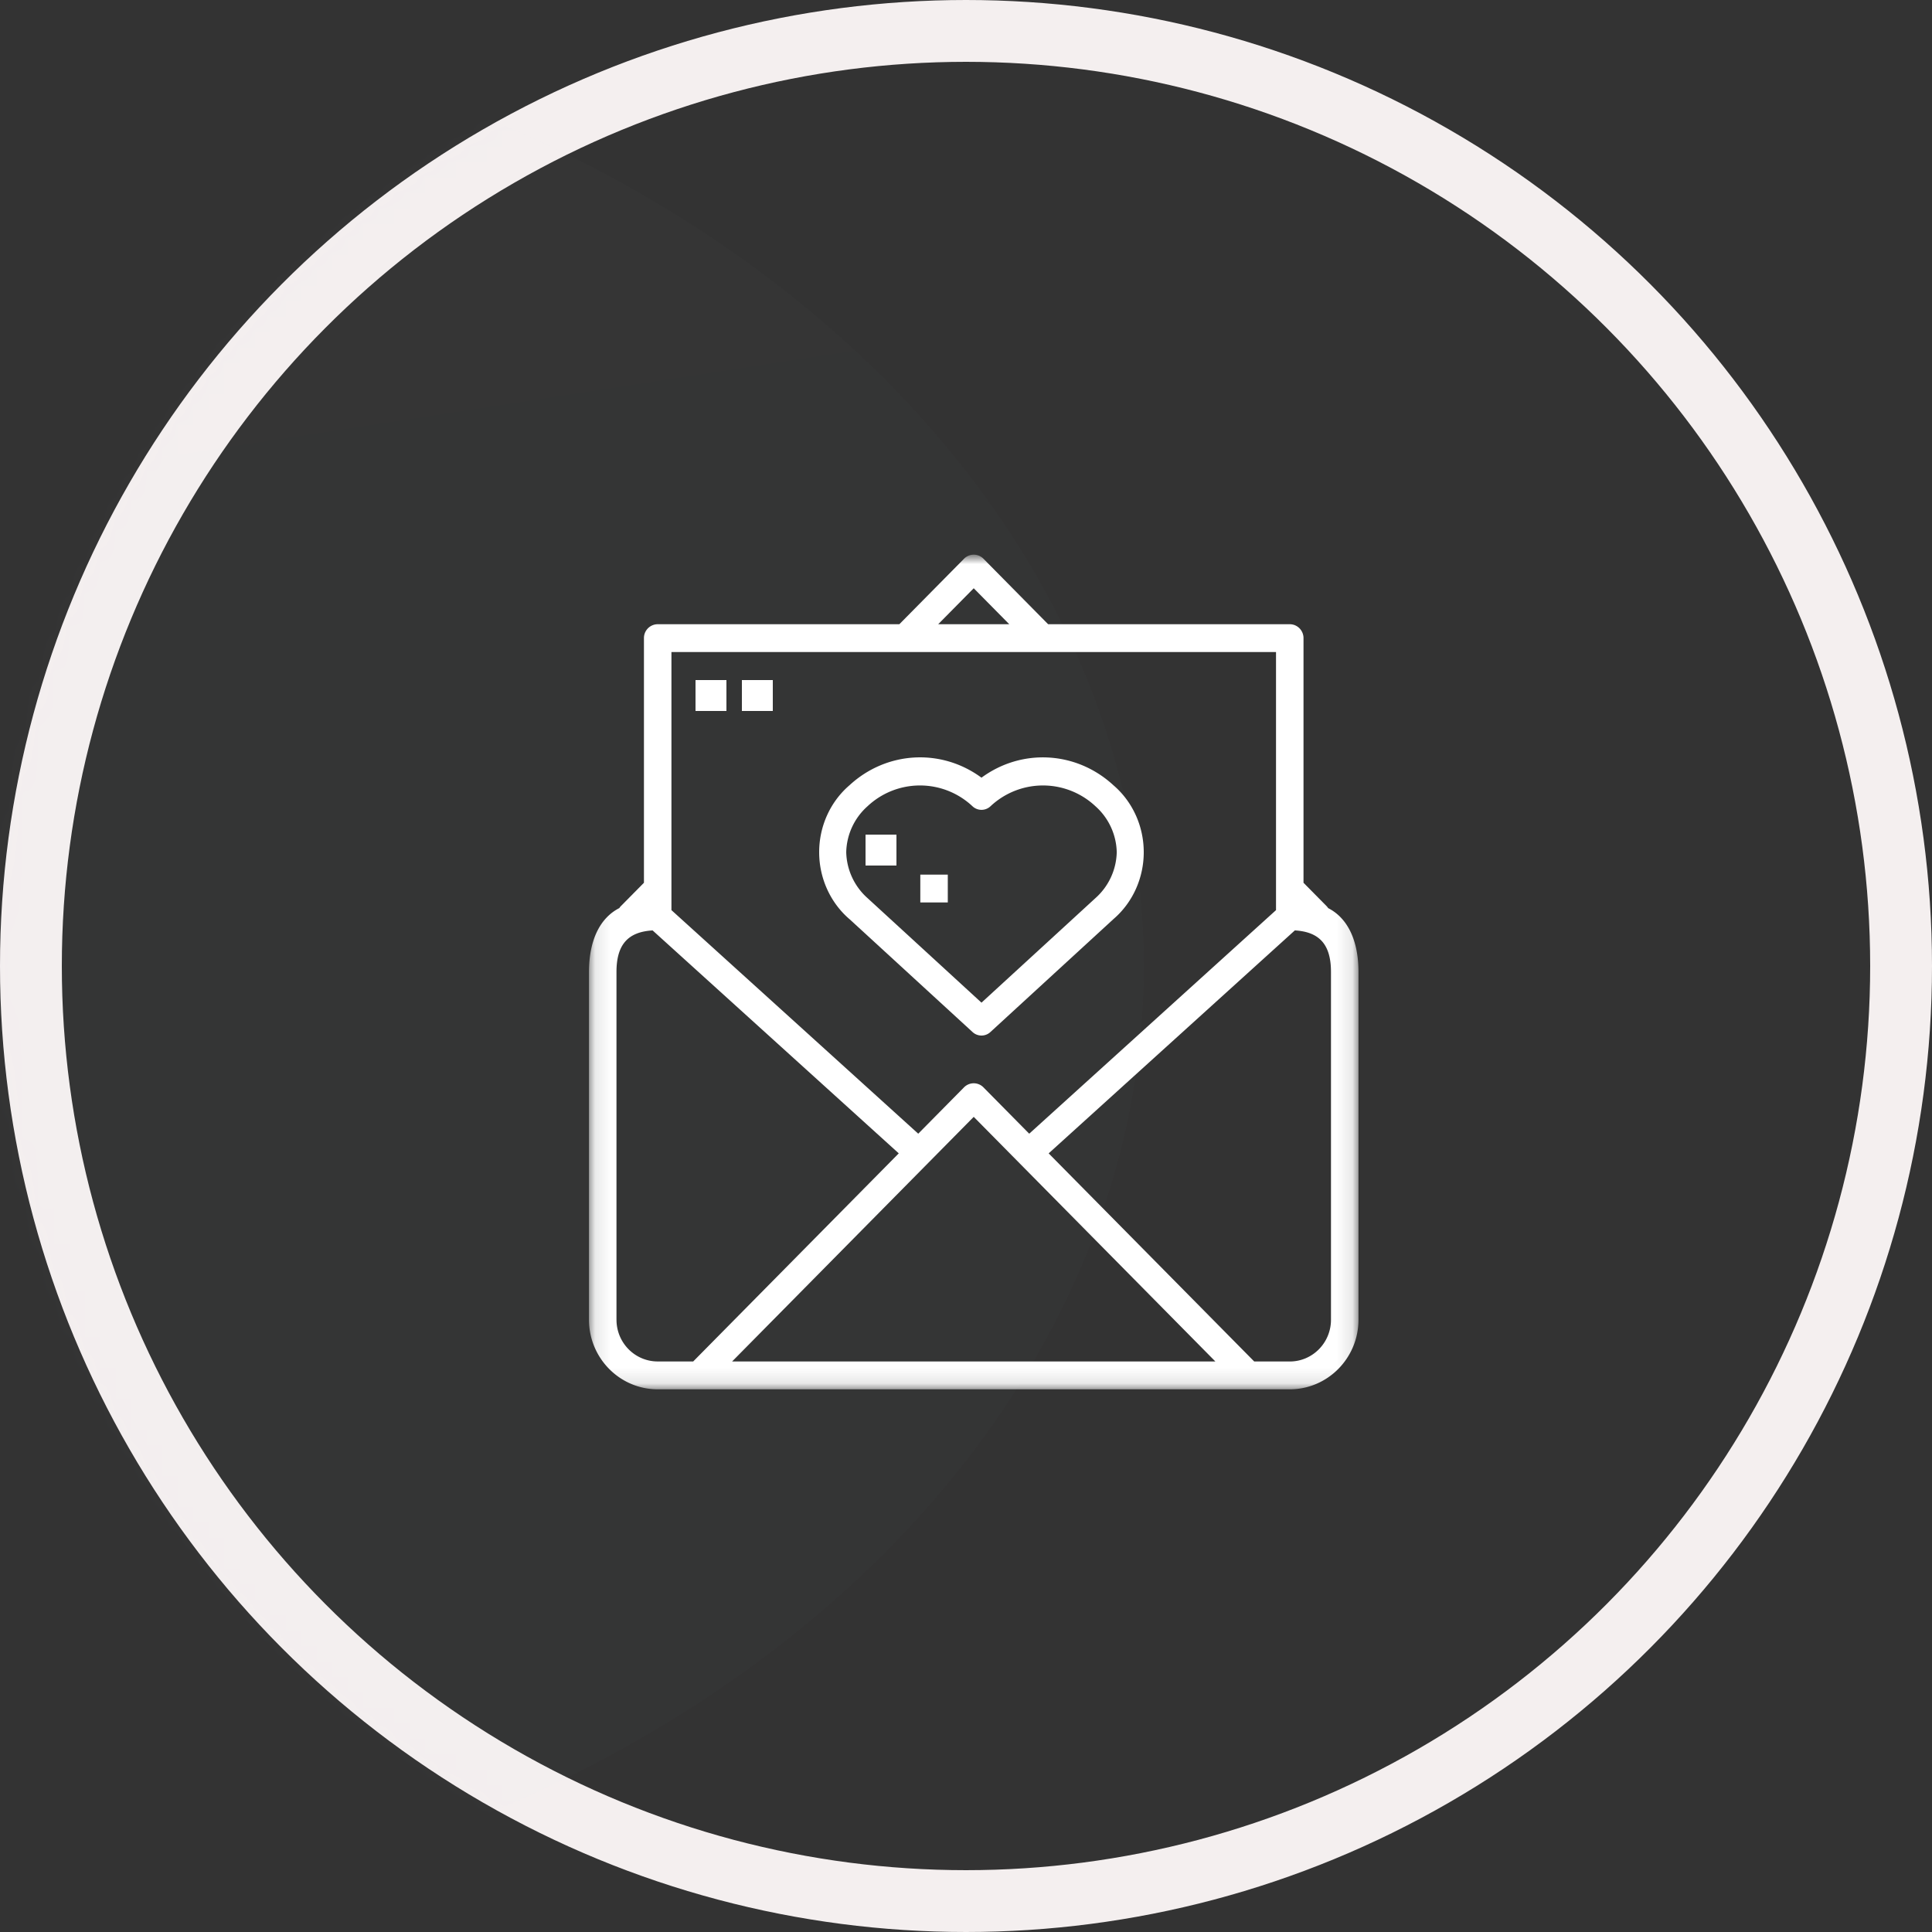<svg width="125" height="125" viewBox="0 0 125 125" xmlns="http://www.w3.org/2000/svg"
     xmlns:xlink="http://www.w3.org/1999/xlink">
  <rect x="0" y="0" width="125" height="125" fill="#333333" stroke="none"/>
  <defs>
    <circle id="a" cx="62.5" cy="62.5" r="62.5"/>
    <linearGradient x1="50%" y1="20.595%" x2="63.045%" y2="85.881%" id="b">
      <stop stop-color="#CBDCFF" offset="0%"/>
      <stop stop-color="#B1CCFF" offset="100%"/>
    </linearGradient>
    <path id="d" d="M.107 0h49.786v53.888H.107z"/>
  </defs>
  <g fill="none" fill-rule="evenodd">
    <mask id="c" fill="#fff">
      <use xlink:href="#a"/>
    </mask>
    <circle stroke="#F4EFEF" stroke-width="4" cx="62.5" cy="62.5" r="60.5"/>
    <ellipse fill="url(#b)" opacity=".112" mask="url(#c)" cx="-7.5" cy="62.5" rx="81.5" ry="62.5"/>
    <g mask="url(#c)">
      <path
        d="M54.967 59.472l7.957 7.301a.849.849 0 0 0 1.155 0l7.963-7.31C73.282 58.399 74 56.812 74 55.137c0-1.676-.718-3.263-1.958-4.328-2.392-2.21-5.928-2.415-8.54-.493-2.613-1.923-6.15-1.719-8.544.493-1.241 1.066-1.96 2.656-1.958 4.334.002 1.677.724 3.266 1.967 4.33zm1.164-7.31a4.957 4.957 0 0 1 6.785 0 .85.85 0 0 0 1.172 0 4.958 4.958 0 0 1 6.785 0 4.1 4.1 0 0 1 1.38 2.973 4.096 4.096 0 0 1-1.371 2.966l-7.38 6.771-7.371-6.763a4.103 4.103 0 0 1-1.38-2.974 4.102 4.102 0 0 1 1.38-2.973z"
        fill="#FFF"/>
      <path fill="#FFF" d="M56 56h2v-2h-2z"/>
      <g transform="translate(38 36)">
        <mask id="e" fill="#fff">
          <use xlink:href="#d"/>
        </mask>
        <path fill="#FFF" mask="url(#e)" d="M21.544 22.388h1.778v-1.8h-1.778z"/>
        <path
          d="M47.93 22.754a.865.865 0 0 0-.076-.103l-1.517-1.536V5.287c0-.497-.399-.9-.89-.9H29.813L25.63.151a.881.881 0 0 0-1.258 0l-4.184 4.236H4.553a.894.894 0 0 0-.89.9v15.828L2.146 22.65a.865.865 0 0 0-.075.103C.819 23.39.107 24.831.107 26.888v22.5c.003 2.484 1.992 4.497 4.446 4.5h40.894c2.454-.003 4.443-2.016 4.446-4.5v-22.5c0-2.057-.712-3.499-1.964-4.134zM25 2.06l2.299 2.327h-4.598L25 2.06zM5.442 6.188h39.116v16.697L28.59 37.35l-2.961-2.998a.881.881 0 0 0-1.258 0L21.41 37.35 5.442 22.885V6.188zm-3.556 43.2v-22.5c0-1.753.723-2.595 2.338-2.69L20.15 38.622l-13.3 13.464H4.554c-1.473 0-2.667-1.208-2.667-2.7zm7.48 2.7L25 36.26l15.634 15.827H9.366zm38.748-2.7c0 1.49-1.194 2.7-2.667 2.7h-2.299l-13.3-13.465 15.928-14.426c1.615.096 2.338.938 2.338 2.69v22.5z"
          fill="#FFF" mask="url(#e)"/>
      </g>
      <path fill="#FFF" d="M45 46h2v-2h-2zM48 46h2v-2h-2z"/>
    </g>
  </g>
</svg>
